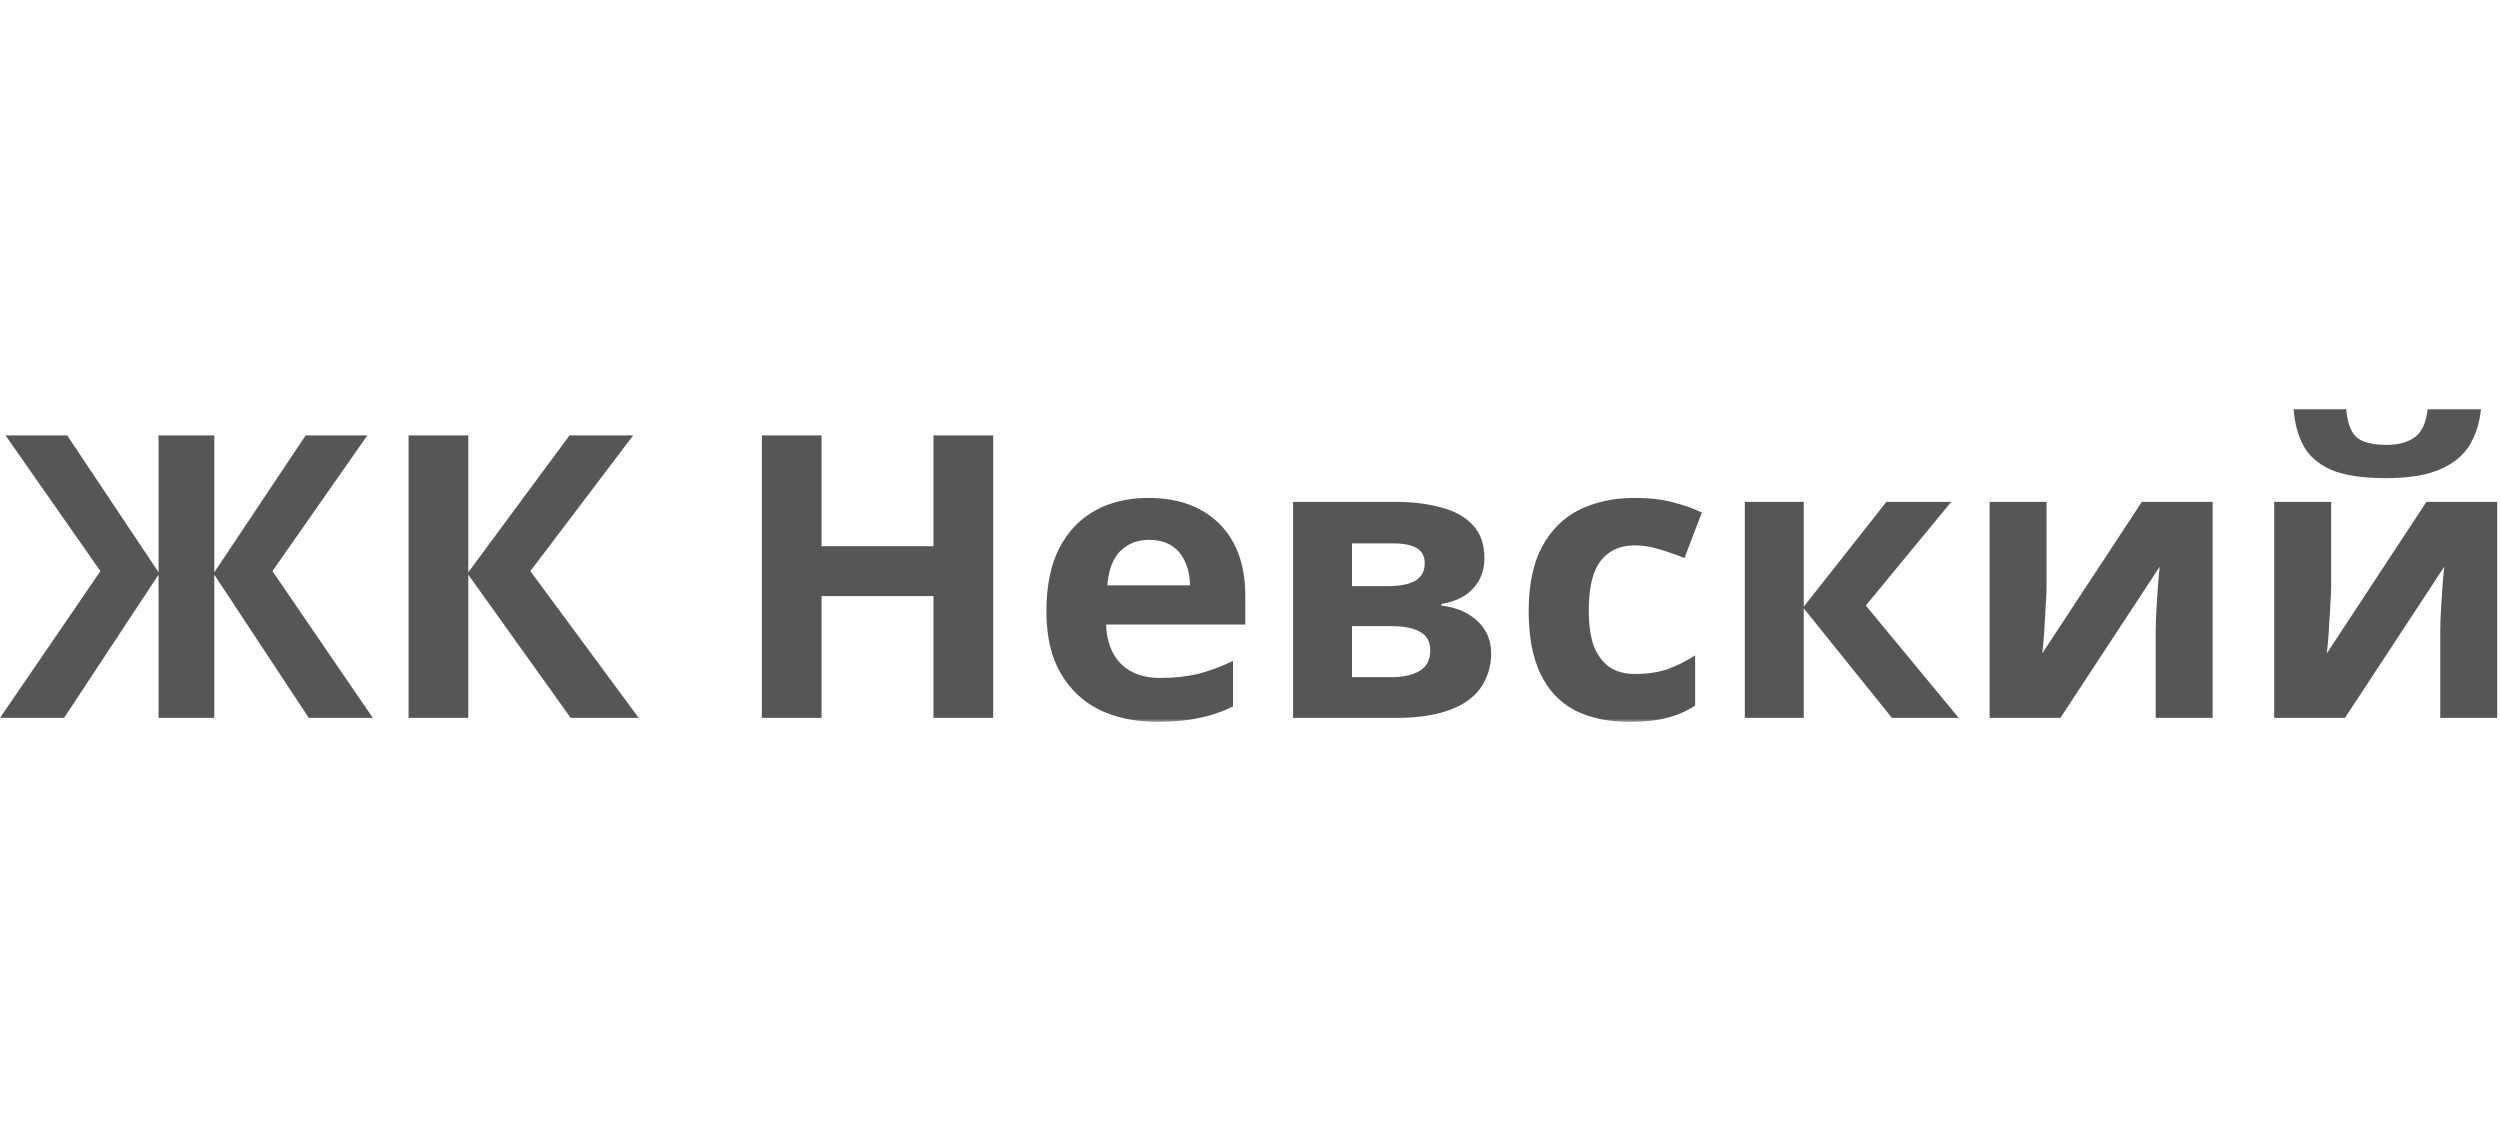 <?xml version="1.0" encoding="UTF-8"?> <svg xmlns="http://www.w3.org/2000/svg" width="795" height="360" viewBox="0 0 795 360" fill="none"> <mask id="mask0_163_92" style="mask-type:luminance" maskUnits="userSpaceOnUse" x="0" y="130" width="795" height="100"> <path d="M795 130H0V229.594H795V130Z" fill="white"></path> </mask> <g mask="url(#mask0_163_92)"> <path d="M31.936 181.615L1.76 138.464H21.375L50.419 181.992V138.464H68.147V181.992L97.192 138.464H116.806L86.63 181.615L118.566 228.288H98.198L68.147 182.747V228.288H50.419V182.747L20.369 228.288H0L31.936 181.615ZM203.105 228.288H181.477L148.914 182.747V228.288H129.927V138.464H148.914V181.992L181.101 138.464H201.345L168.654 181.615L203.105 228.288ZM315.831 228.288H296.845V189.54H261.263V228.288H242.277V138.464H261.263V173.689H296.845V138.464H315.831V228.288ZM365.2 158.341C371.57 158.341 377.019 159.557 381.545 161.989C386.155 164.421 389.718 167.944 392.232 172.557C394.747 177.169 396.004 182.831 396.004 189.54V198.598H351.746C351.914 203.882 353.464 208.033 356.398 211.053C359.416 214.072 363.565 215.582 368.846 215.582C373.288 215.582 377.312 215.162 380.916 214.323C384.521 213.401 388.251 212.017 392.106 210.172V224.639C388.753 226.317 385.191 227.533 381.419 228.288C377.731 229.126 373.247 229.546 367.966 229.546C361.092 229.546 355.015 228.288 349.734 225.772C344.454 223.172 340.304 219.272 337.287 214.072C334.269 208.872 332.76 202.33 332.76 194.446C332.76 186.395 334.101 179.728 336.784 174.444C339.55 169.076 343.364 165.05 348.226 162.367C353.087 159.683 358.745 158.341 365.2 158.341ZM365.325 171.676C361.721 171.676 358.703 172.85 356.273 175.199C353.925 177.547 352.542 181.195 352.123 186.144H378.402C378.402 183.376 377.899 180.902 376.893 178.721C375.971 176.54 374.546 174.821 372.618 173.563C370.69 172.305 368.259 171.676 365.325 171.676ZM472.05 177.589C472.05 181.279 470.877 184.424 468.53 187.024C466.266 189.624 462.872 191.301 458.346 192.056V192.559C463.124 193.146 466.937 194.782 469.787 197.466C472.721 200.15 474.188 203.588 474.188 207.781C474.188 210.717 473.601 213.443 472.428 215.959C471.338 218.475 469.578 220.656 467.147 222.501C464.716 224.346 461.573 225.772 457.717 226.778C453.945 227.785 449.335 228.288 443.886 228.288H411.196V159.599H443.886C449.251 159.599 454.028 160.186 458.22 161.36C462.495 162.45 465.848 164.296 468.278 166.896C470.793 169.495 472.05 173.06 472.05 177.589ZM454.825 206.775C454.825 204.092 453.777 202.163 451.682 200.988C449.586 199.73 446.443 199.101 442.252 199.101H429.93V215.33H442.629C446.149 215.33 449.041 214.701 451.304 213.443C453.651 212.101 454.825 209.878 454.825 206.775ZM453.065 179.098C453.065 176.918 452.227 175.324 450.55 174.318C448.874 173.312 446.401 172.808 443.132 172.808H429.93V186.395H440.995C444.934 186.395 447.91 185.85 449.921 184.76C452.017 183.585 453.065 181.699 453.065 179.098ZM518.183 229.546C511.395 229.546 505.609 228.33 500.831 225.897C496.054 223.381 492.407 219.523 489.893 214.323C487.378 209.124 486.121 202.456 486.121 194.321C486.121 185.934 487.546 179.098 490.396 173.815C493.245 168.531 497.185 164.631 502.214 162.115C507.328 159.599 513.196 158.341 519.816 158.341C524.512 158.341 528.578 158.802 532.012 159.725C535.533 160.647 538.591 161.738 541.191 162.996L535.66 177.463C532.724 176.289 529.962 175.324 527.362 174.57C524.848 173.815 522.329 173.437 519.816 173.437C516.549 173.437 513.822 174.234 511.644 175.828C509.467 177.337 507.831 179.644 506.741 182.747C505.735 185.766 505.232 189.582 505.232 194.195C505.232 198.724 505.777 202.498 506.866 205.517C508.04 208.453 509.716 210.675 511.894 212.185C514.076 213.61 516.717 214.323 519.816 214.323C523.759 214.323 527.234 213.82 530.252 212.814C533.269 211.723 536.205 210.256 539.054 208.411V224.388C536.205 226.233 533.187 227.533 530.002 228.288C526.899 229.126 522.96 229.546 518.183 229.546ZM599.868 159.599H620.485L593.33 192.559L622.877 228.288H601.628L573.588 193.44V228.288H554.853V159.599H573.588V192.937L599.868 159.599ZM650.805 186.772C650.805 188.198 650.724 189.96 650.556 192.056C650.47 194.153 650.348 196.291 650.18 198.472C650.093 200.653 649.971 202.582 649.803 204.259C649.635 205.937 649.508 207.111 649.427 207.781L681.111 159.599H703.616V228.288H685.512V200.863C685.512 198.598 685.593 196.124 685.761 193.44C685.929 190.673 686.097 188.114 686.265 185.766C686.514 183.334 686.682 181.489 686.769 180.231L655.207 228.288H632.702V159.599H650.805V186.772ZM788.954 130.035C788.537 134.396 787.321 138.254 785.306 141.609C783.296 144.88 780.152 147.438 775.878 149.283C771.604 151.128 765.859 152.051 758.654 152.051C751.276 152.051 745.491 151.17 741.304 149.409C737.192 147.564 734.261 145.006 732.501 141.735C730.74 138.464 729.692 134.564 729.357 130.035H746.081C746.499 134.648 747.674 137.709 749.597 139.219C751.526 140.728 754.67 141.483 759.031 141.483C762.633 141.483 765.569 140.686 767.833 139.093C770.179 137.416 771.563 134.396 771.98 130.035H788.954ZM741.304 186.772C741.304 188.198 741.217 189.96 741.049 192.056C740.968 194.153 740.841 196.291 740.673 198.472C740.591 200.653 740.464 202.582 740.296 204.259C740.128 205.937 740.001 207.111 739.92 207.781L771.604 159.599H794.108V228.288H776.005V200.863C776.005 198.598 776.086 196.124 776.254 193.44C776.422 190.673 776.59 188.114 776.758 185.766C777.007 183.334 777.175 181.489 777.262 180.231L745.7 228.288H723.195V159.599H741.304V186.772Z" fill="#575655"></path> </g> </svg> 